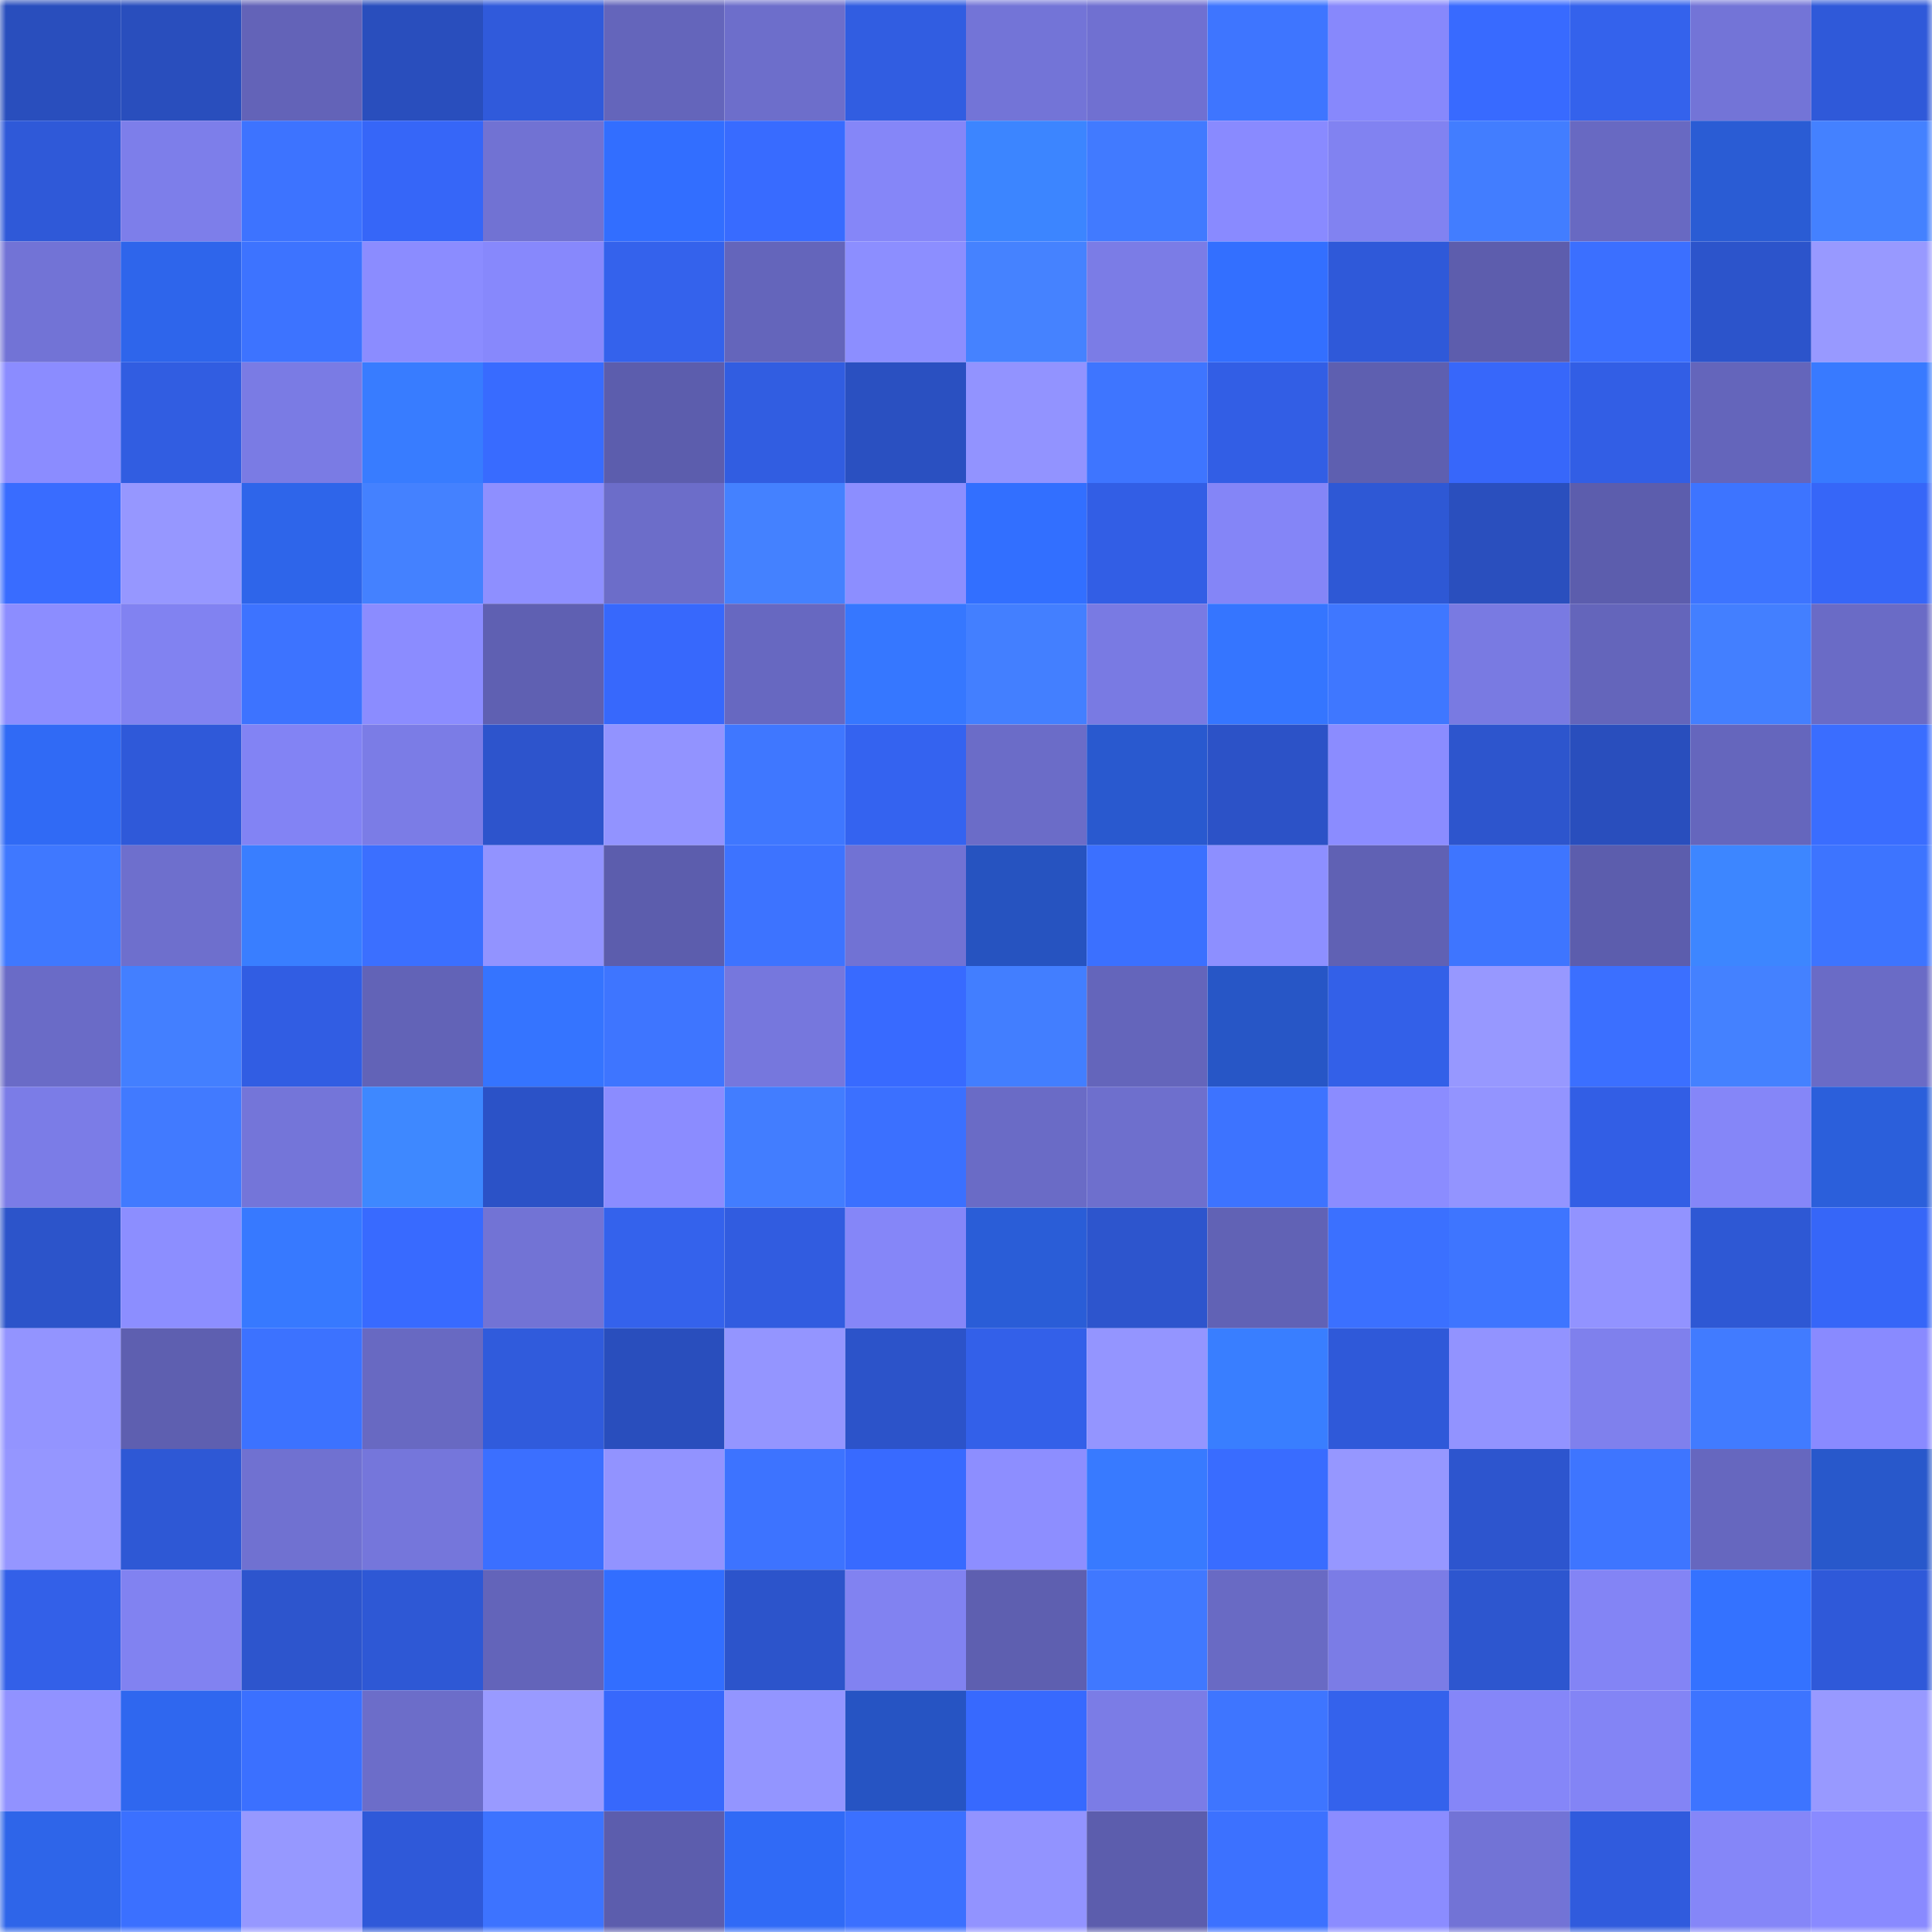 <svg viewBox="0 0 160 160" fill="none" role="img" xmlns="http://www.w3.org/2000/svg" width="240" height="240" name="basenames%2C88993.base.eth"><mask id="1637531564" mask-type="alpha" maskUnits="userSpaceOnUse" x="0" y="0" width="160" height="160"><rect width="160" height="160" fill="#FFFFFF"></rect></mask><g mask="url(#1637531564)"><rect x="0" y="0" width="10" height="10" fill="#294ebd"></rect><rect x="10" y="0" width="10" height="10" fill="#294ebd"></rect><rect x="20" y="0" width="10" height="10" fill="#6363b8"></rect><rect x="30" y="0" width="10" height="10" fill="#294ebd"></rect><rect x="40" y="0" width="10" height="10" fill="#305adb"></rect><rect x="50" y="0" width="10" height="10" fill="#6465bb"></rect><rect x="60" y="0" width="10" height="10" fill="#6d6ecb"></rect><rect x="70" y="0" width="10" height="10" fill="#315de1"></rect><rect x="80" y="0" width="10" height="10" fill="#7374d7"></rect><rect x="90" y="0" width="10" height="10" fill="#7070d1"></rect><rect x="100" y="0" width="10" height="10" fill="#3e75ff"></rect><rect x="110" y="0" width="10" height="10" fill="#8788fc"></rect><rect x="120" y="0" width="10" height="10" fill="#386aff"></rect><rect x="130" y="0" width="10" height="10" fill="#3462ec"></rect><rect x="140" y="0" width="10" height="10" fill="#7374d7"></rect><rect x="150" y="0" width="10" height="10" fill="#2f59d9"></rect><rect x="0" y="10" width="10" height="10" fill="#2f59d8"></rect><rect x="10" y="10" width="10" height="10" fill="#7d7eea"></rect><rect x="20" y="10" width="10" height="10" fill="#3d73ff"></rect><rect x="30" y="10" width="10" height="10" fill="#3666f8"></rect><rect x="40" y="10" width="10" height="10" fill="#7172d3"></rect><rect x="50" y="10" width="10" height="10" fill="#326eff"></rect><rect x="60" y="10" width="10" height="10" fill="#386bff"></rect><rect x="70" y="10" width="10" height="10" fill="#8586f8"></rect><rect x="80" y="10" width="10" height="10" fill="#3c85ff"></rect><rect x="90" y="10" width="10" height="10" fill="#417aff"></rect><rect x="100" y="10" width="10" height="10" fill="#898aff"></rect><rect x="110" y="10" width="10" height="10" fill="#8182f1"></rect><rect x="120" y="10" width="10" height="10" fill="#427dff"></rect><rect x="130" y="10" width="10" height="10" fill="#6869c2"></rect><rect x="140" y="10" width="10" height="10" fill="#2a5cd4"></rect><rect x="150" y="10" width="10" height="10" fill="#4481ff"></rect><rect x="0" y="20" width="10" height="10" fill="#7273d6"></rect><rect x="10" y="20" width="10" height="10" fill="#2e65eb"></rect><rect x="20" y="20" width="10" height="10" fill="#3d73ff"></rect><rect x="30" y="20" width="10" height="10" fill="#8b8cff"></rect><rect x="40" y="20" width="10" height="10" fill="#8788fc"></rect><rect x="50" y="20" width="10" height="10" fill="#3462ec"></rect><rect x="60" y="20" width="10" height="10" fill="#6465bb"></rect><rect x="70" y="20" width="10" height="10" fill="#8c8eff"></rect><rect x="80" y="20" width="10" height="10" fill="#4582ff"></rect><rect x="90" y="20" width="10" height="10" fill="#7b7ce6"></rect><rect x="100" y="20" width="10" height="10" fill="#336fff"></rect><rect x="110" y="20" width="10" height="10" fill="#2f59d9"></rect><rect x="120" y="20" width="10" height="10" fill="#5d5dad"></rect><rect x="130" y="20" width="10" height="10" fill="#3b6fff"></rect><rect x="140" y="20" width="10" height="10" fill="#2c54cb"></rect><rect x="150" y="20" width="10" height="10" fill="#9899ff"></rect><rect x="0" y="30" width="10" height="10" fill="#8b8cff"></rect><rect x="10" y="30" width="10" height="10" fill="#315de1"></rect><rect x="20" y="30" width="10" height="10" fill="#7a7be4"></rect><rect x="30" y="30" width="10" height="10" fill="#387cff"></rect><rect x="40" y="30" width="10" height="10" fill="#386bff"></rect><rect x="50" y="30" width="10" height="10" fill="#5c5dad"></rect><rect x="60" y="30" width="10" height="10" fill="#315de1"></rect><rect x="70" y="30" width="10" height="10" fill="#2a50c1"></rect><rect x="80" y="30" width="10" height="10" fill="#9293ff"></rect><rect x="90" y="30" width="10" height="10" fill="#3e75ff"></rect><rect x="100" y="30" width="10" height="10" fill="#325ee5"></rect><rect x="110" y="30" width="10" height="10" fill="#5e5fb0"></rect><rect x="120" y="30" width="10" height="10" fill="#3767fa"></rect><rect x="130" y="30" width="10" height="10" fill="#325ee5"></rect><rect x="140" y="30" width="10" height="10" fill="#6465bb"></rect><rect x="150" y="30" width="10" height="10" fill="#387aff"></rect><rect x="0" y="40" width="10" height="10" fill="#396cff"></rect><rect x="10" y="40" width="10" height="10" fill="#9697ff"></rect><rect x="20" y="40" width="10" height="10" fill="#2e65ea"></rect><rect x="30" y="40" width="10" height="10" fill="#4481ff"></rect><rect x="40" y="40" width="10" height="10" fill="#8e8fff"></rect><rect x="50" y="40" width="10" height="10" fill="#6c6dc9"></rect><rect x="60" y="40" width="10" height="10" fill="#4481ff"></rect><rect x="70" y="40" width="10" height="10" fill="#8c8eff"></rect><rect x="80" y="40" width="10" height="10" fill="#326fff"></rect><rect x="90" y="40" width="10" height="10" fill="#325ee5"></rect><rect x="100" y="40" width="10" height="10" fill="#8485f7"></rect><rect x="110" y="40" width="10" height="10" fill="#2e58d5"></rect><rect x="120" y="40" width="10" height="10" fill="#2a4fbe"></rect><rect x="130" y="40" width="10" height="10" fill="#5c5dad"></rect><rect x="140" y="40" width="10" height="10" fill="#3d74ff"></rect><rect x="150" y="40" width="10" height="10" fill="#3666f8"></rect><rect x="0" y="50" width="10" height="10" fill="#8c8dff"></rect><rect x="10" y="50" width="10" height="10" fill="#8182f1"></rect><rect x="20" y="50" width="10" height="10" fill="#3d73ff"></rect><rect x="30" y="50" width="10" height="10" fill="#8b8cff"></rect><rect x="40" y="50" width="10" height="10" fill="#5f60b2"></rect><rect x="50" y="50" width="10" height="10" fill="#3768fc"></rect><rect x="60" y="50" width="10" height="10" fill="#6768c1"></rect><rect x="70" y="50" width="10" height="10" fill="#3677ff"></rect><rect x="80" y="50" width="10" height="10" fill="#437fff"></rect><rect x="90" y="50" width="10" height="10" fill="#797ae3"></rect><rect x="100" y="50" width="10" height="10" fill="#3575ff"></rect><rect x="110" y="50" width="10" height="10" fill="#3f77ff"></rect><rect x="120" y="50" width="10" height="10" fill="#797ae2"></rect><rect x="130" y="50" width="10" height="10" fill="#6465bb"></rect><rect x="140" y="50" width="10" height="10" fill="#437fff"></rect><rect x="150" y="50" width="10" height="10" fill="#6a6bc6"></rect><rect x="0" y="60" width="10" height="10" fill="#306af5"></rect><rect x="10" y="60" width="10" height="10" fill="#2f59d9"></rect><rect x="20" y="60" width="10" height="10" fill="#8283f4"></rect><rect x="30" y="60" width="10" height="10" fill="#7b7ce6"></rect><rect x="40" y="60" width="10" height="10" fill="#2d54cc"></rect><rect x="50" y="60" width="10" height="10" fill="#9293ff"></rect><rect x="60" y="60" width="10" height="10" fill="#3f77ff"></rect><rect x="70" y="60" width="10" height="10" fill="#3463f0"></rect><rect x="80" y="60" width="10" height="10" fill="#6b6cc8"></rect><rect x="90" y="60" width="10" height="10" fill="#2959cf"></rect><rect x="100" y="60" width="10" height="10" fill="#2c52c7"></rect><rect x="110" y="60" width="10" height="10" fill="#8b8cff"></rect><rect x="120" y="60" width="10" height="10" fill="#2d55cd"></rect><rect x="130" y="60" width="10" height="10" fill="#294ebd"></rect><rect x="140" y="60" width="10" height="10" fill="#6566bd"></rect><rect x="150" y="60" width="10" height="10" fill="#3a6dff"></rect><rect x="0" y="70" width="10" height="10" fill="#3f78ff"></rect><rect x="10" y="70" width="10" height="10" fill="#6e6fcd"></rect><rect x="20" y="70" width="10" height="10" fill="#397eff"></rect><rect x="30" y="70" width="10" height="10" fill="#3b6fff"></rect><rect x="40" y="70" width="10" height="10" fill="#9293ff"></rect><rect x="50" y="70" width="10" height="10" fill="#5c5dad"></rect><rect x="60" y="70" width="10" height="10" fill="#3d73ff"></rect><rect x="70" y="70" width="10" height="10" fill="#7172d4"></rect><rect x="80" y="70" width="10" height="10" fill="#2653c0"></rect><rect x="90" y="70" width="10" height="10" fill="#3b70ff"></rect><rect x="100" y="70" width="10" height="10" fill="#8d8fff"></rect><rect x="110" y="70" width="10" height="10" fill="#6061b4"></rect><rect x="120" y="70" width="10" height="10" fill="#3e75ff"></rect><rect x="130" y="70" width="10" height="10" fill="#5c5dad"></rect><rect x="140" y="70" width="10" height="10" fill="#3d86ff"></rect><rect x="150" y="70" width="10" height="10" fill="#3d74ff"></rect><rect x="0" y="80" width="10" height="10" fill="#6a6bc7"></rect><rect x="10" y="80" width="10" height="10" fill="#437fff"></rect><rect x="20" y="80" width="10" height="10" fill="#315de3"></rect><rect x="30" y="80" width="10" height="10" fill="#6263b7"></rect><rect x="40" y="80" width="10" height="10" fill="#3574ff"></rect><rect x="50" y="80" width="10" height="10" fill="#3e75ff"></rect><rect x="60" y="80" width="10" height="10" fill="#7677dd"></rect><rect x="70" y="80" width="10" height="10" fill="#386aff"></rect><rect x="80" y="80" width="10" height="10" fill="#427eff"></rect><rect x="90" y="80" width="10" height="10" fill="#6465bb"></rect><rect x="100" y="80" width="10" height="10" fill="#2756c6"></rect><rect x="110" y="80" width="10" height="10" fill="#3360e8"></rect><rect x="120" y="80" width="10" height="10" fill="#9798ff"></rect><rect x="130" y="80" width="10" height="10" fill="#3b6fff"></rect><rect x="140" y="80" width="10" height="10" fill="#4481ff"></rect><rect x="150" y="80" width="10" height="10" fill="#6a6bc6"></rect><rect x="0" y="90" width="10" height="10" fill="#7b7ce7"></rect><rect x="10" y="90" width="10" height="10" fill="#417aff"></rect><rect x="20" y="90" width="10" height="10" fill="#7475d9"></rect><rect x="30" y="90" width="10" height="10" fill="#3e88ff"></rect><rect x="40" y="90" width="10" height="10" fill="#2b52c7"></rect><rect x="50" y="90" width="10" height="10" fill="#8b8cff"></rect><rect x="60" y="90" width="10" height="10" fill="#427dff"></rect><rect x="70" y="90" width="10" height="10" fill="#3b70ff"></rect><rect x="80" y="90" width="10" height="10" fill="#6a6bc6"></rect><rect x="90" y="90" width="10" height="10" fill="#6e6fcd"></rect><rect x="100" y="90" width="10" height="10" fill="#3d73ff"></rect><rect x="110" y="90" width="10" height="10" fill="#8b8cff"></rect><rect x="120" y="90" width="10" height="10" fill="#9394ff"></rect><rect x="130" y="90" width="10" height="10" fill="#325ee5"></rect><rect x="140" y="90" width="10" height="10" fill="#8586f8"></rect><rect x="150" y="90" width="10" height="10" fill="#2b5fdb"></rect><rect x="0" y="100" width="10" height="10" fill="#2c54ca"></rect><rect x="10" y="100" width="10" height="10" fill="#8c8eff"></rect><rect x="20" y="100" width="10" height="10" fill="#3779ff"></rect><rect x="30" y="100" width="10" height="10" fill="#386aff"></rect><rect x="40" y="100" width="10" height="10" fill="#7273d5"></rect><rect x="50" y="100" width="10" height="10" fill="#3462ec"></rect><rect x="60" y="100" width="10" height="10" fill="#315ce0"></rect><rect x="70" y="100" width="10" height="10" fill="#8586f8"></rect><rect x="80" y="100" width="10" height="10" fill="#2a5dd7"></rect><rect x="90" y="100" width="10" height="10" fill="#2d55cd"></rect><rect x="100" y="100" width="10" height="10" fill="#6162b5"></rect><rect x="110" y="100" width="10" height="10" fill="#3b70ff"></rect><rect x="120" y="100" width="10" height="10" fill="#3e75ff"></rect><rect x="130" y="100" width="10" height="10" fill="#9293ff"></rect><rect x="140" y="100" width="10" height="10" fill="#2e58d4"></rect><rect x="150" y="100" width="10" height="10" fill="#3666f8"></rect><rect x="0" y="110" width="10" height="10" fill="#9394ff"></rect><rect x="10" y="110" width="10" height="10" fill="#5e5fb0"></rect><rect x="20" y="110" width="10" height="10" fill="#3c72ff"></rect><rect x="30" y="110" width="10" height="10" fill="#6869c2"></rect><rect x="40" y="110" width="10" height="10" fill="#305bdc"></rect><rect x="50" y="110" width="10" height="10" fill="#294ebd"></rect><rect x="60" y="110" width="10" height="10" fill="#9495ff"></rect><rect x="70" y="110" width="10" height="10" fill="#2c53c9"></rect><rect x="80" y="110" width="10" height="10" fill="#3360e9"></rect><rect x="90" y="110" width="10" height="10" fill="#9495ff"></rect><rect x="100" y="110" width="10" height="10" fill="#397eff"></rect><rect x="110" y="110" width="10" height="10" fill="#2f59d9"></rect><rect x="120" y="110" width="10" height="10" fill="#9293ff"></rect><rect x="130" y="110" width="10" height="10" fill="#7f80ed"></rect><rect x="140" y="110" width="10" height="10" fill="#417bff"></rect><rect x="150" y="110" width="10" height="10" fill="#898aff"></rect><rect x="0" y="120" width="10" height="10" fill="#9596ff"></rect><rect x="10" y="120" width="10" height="10" fill="#2e58d5"></rect><rect x="20" y="120" width="10" height="10" fill="#7071d1"></rect><rect x="30" y="120" width="10" height="10" fill="#7576db"></rect><rect x="40" y="120" width="10" height="10" fill="#3b6fff"></rect><rect x="50" y="120" width="10" height="10" fill="#9293ff"></rect><rect x="60" y="120" width="10" height="10" fill="#3d73ff"></rect><rect x="70" y="120" width="10" height="10" fill="#386aff"></rect><rect x="80" y="120" width="10" height="10" fill="#8d8eff"></rect><rect x="90" y="120" width="10" height="10" fill="#387aff"></rect><rect x="100" y="120" width="10" height="10" fill="#396cff"></rect><rect x="110" y="120" width="10" height="10" fill="#9697ff"></rect><rect x="120" y="120" width="10" height="10" fill="#2d55ce"></rect><rect x="130" y="120" width="10" height="10" fill="#3e75ff"></rect><rect x="140" y="120" width="10" height="10" fill="#6667bf"></rect><rect x="150" y="120" width="10" height="10" fill="#2858cb"></rect><rect x="0" y="130" width="10" height="10" fill="#3360e8"></rect><rect x="10" y="130" width="10" height="10" fill="#8182f1"></rect><rect x="20" y="130" width="10" height="10" fill="#2d55cd"></rect><rect x="30" y="130" width="10" height="10" fill="#2e58d5"></rect><rect x="40" y="130" width="10" height="10" fill="#6364ba"></rect><rect x="50" y="130" width="10" height="10" fill="#326eff"></rect><rect x="60" y="130" width="10" height="10" fill="#2c54cb"></rect><rect x="70" y="130" width="10" height="10" fill="#8182f1"></rect><rect x="80" y="130" width="10" height="10" fill="#5e5fb0"></rect><rect x="90" y="130" width="10" height="10" fill="#4078ff"></rect><rect x="100" y="130" width="10" height="10" fill="#696ac4"></rect><rect x="110" y="130" width="10" height="10" fill="#7b7ce6"></rect><rect x="120" y="130" width="10" height="10" fill="#2d56cf"></rect><rect x="130" y="130" width="10" height="10" fill="#8384f5"></rect><rect x="140" y="130" width="10" height="10" fill="#3472ff"></rect><rect x="150" y="130" width="10" height="10" fill="#2f59d9"></rect><rect x="0" y="140" width="10" height="10" fill="#9192ff"></rect><rect x="10" y="140" width="10" height="10" fill="#2f67ef"></rect><rect x="20" y="140" width="10" height="10" fill="#3b70ff"></rect><rect x="30" y="140" width="10" height="10" fill="#6c6dc9"></rect><rect x="40" y="140" width="10" height="10" fill="#999aff"></rect><rect x="50" y="140" width="10" height="10" fill="#3768fc"></rect><rect x="60" y="140" width="10" height="10" fill="#9395ff"></rect><rect x="70" y="140" width="10" height="10" fill="#2654c3"></rect><rect x="80" y="140" width="10" height="10" fill="#3769fe"></rect><rect x="90" y="140" width="10" height="10" fill="#7b7ce6"></rect><rect x="100" y="140" width="10" height="10" fill="#3e75ff"></rect><rect x="110" y="140" width="10" height="10" fill="#3462ec"></rect><rect x="120" y="140" width="10" height="10" fill="#8586f8"></rect><rect x="130" y="140" width="10" height="10" fill="#8384f5"></rect><rect x="140" y="140" width="10" height="10" fill="#3d74ff"></rect><rect x="150" y="140" width="10" height="10" fill="#9899ff"></rect><rect x="0" y="150" width="10" height="10" fill="#2e65e9"></rect><rect x="10" y="150" width="10" height="10" fill="#3b70ff"></rect><rect x="20" y="150" width="10" height="10" fill="#9698ff"></rect><rect x="30" y="150" width="10" height="10" fill="#2f59d9"></rect><rect x="40" y="150" width="10" height="10" fill="#3d73ff"></rect><rect x="50" y="150" width="10" height="10" fill="#5c5dad"></rect><rect x="60" y="150" width="10" height="10" fill="#306af6"></rect><rect x="70" y="150" width="10" height="10" fill="#3b70ff"></rect><rect x="80" y="150" width="10" height="10" fill="#9293ff"></rect><rect x="90" y="150" width="10" height="10" fill="#5c5dad"></rect><rect x="100" y="150" width="10" height="10" fill="#3c71ff"></rect><rect x="110" y="150" width="10" height="10" fill="#8b8cff"></rect><rect x="120" y="150" width="10" height="10" fill="#7273d6"></rect><rect x="130" y="150" width="10" height="10" fill="#305bdd"></rect><rect x="140" y="150" width="10" height="10" fill="#8586f8"></rect><rect x="150" y="150" width="10" height="10" fill="#898aff"></rect></g></svg>